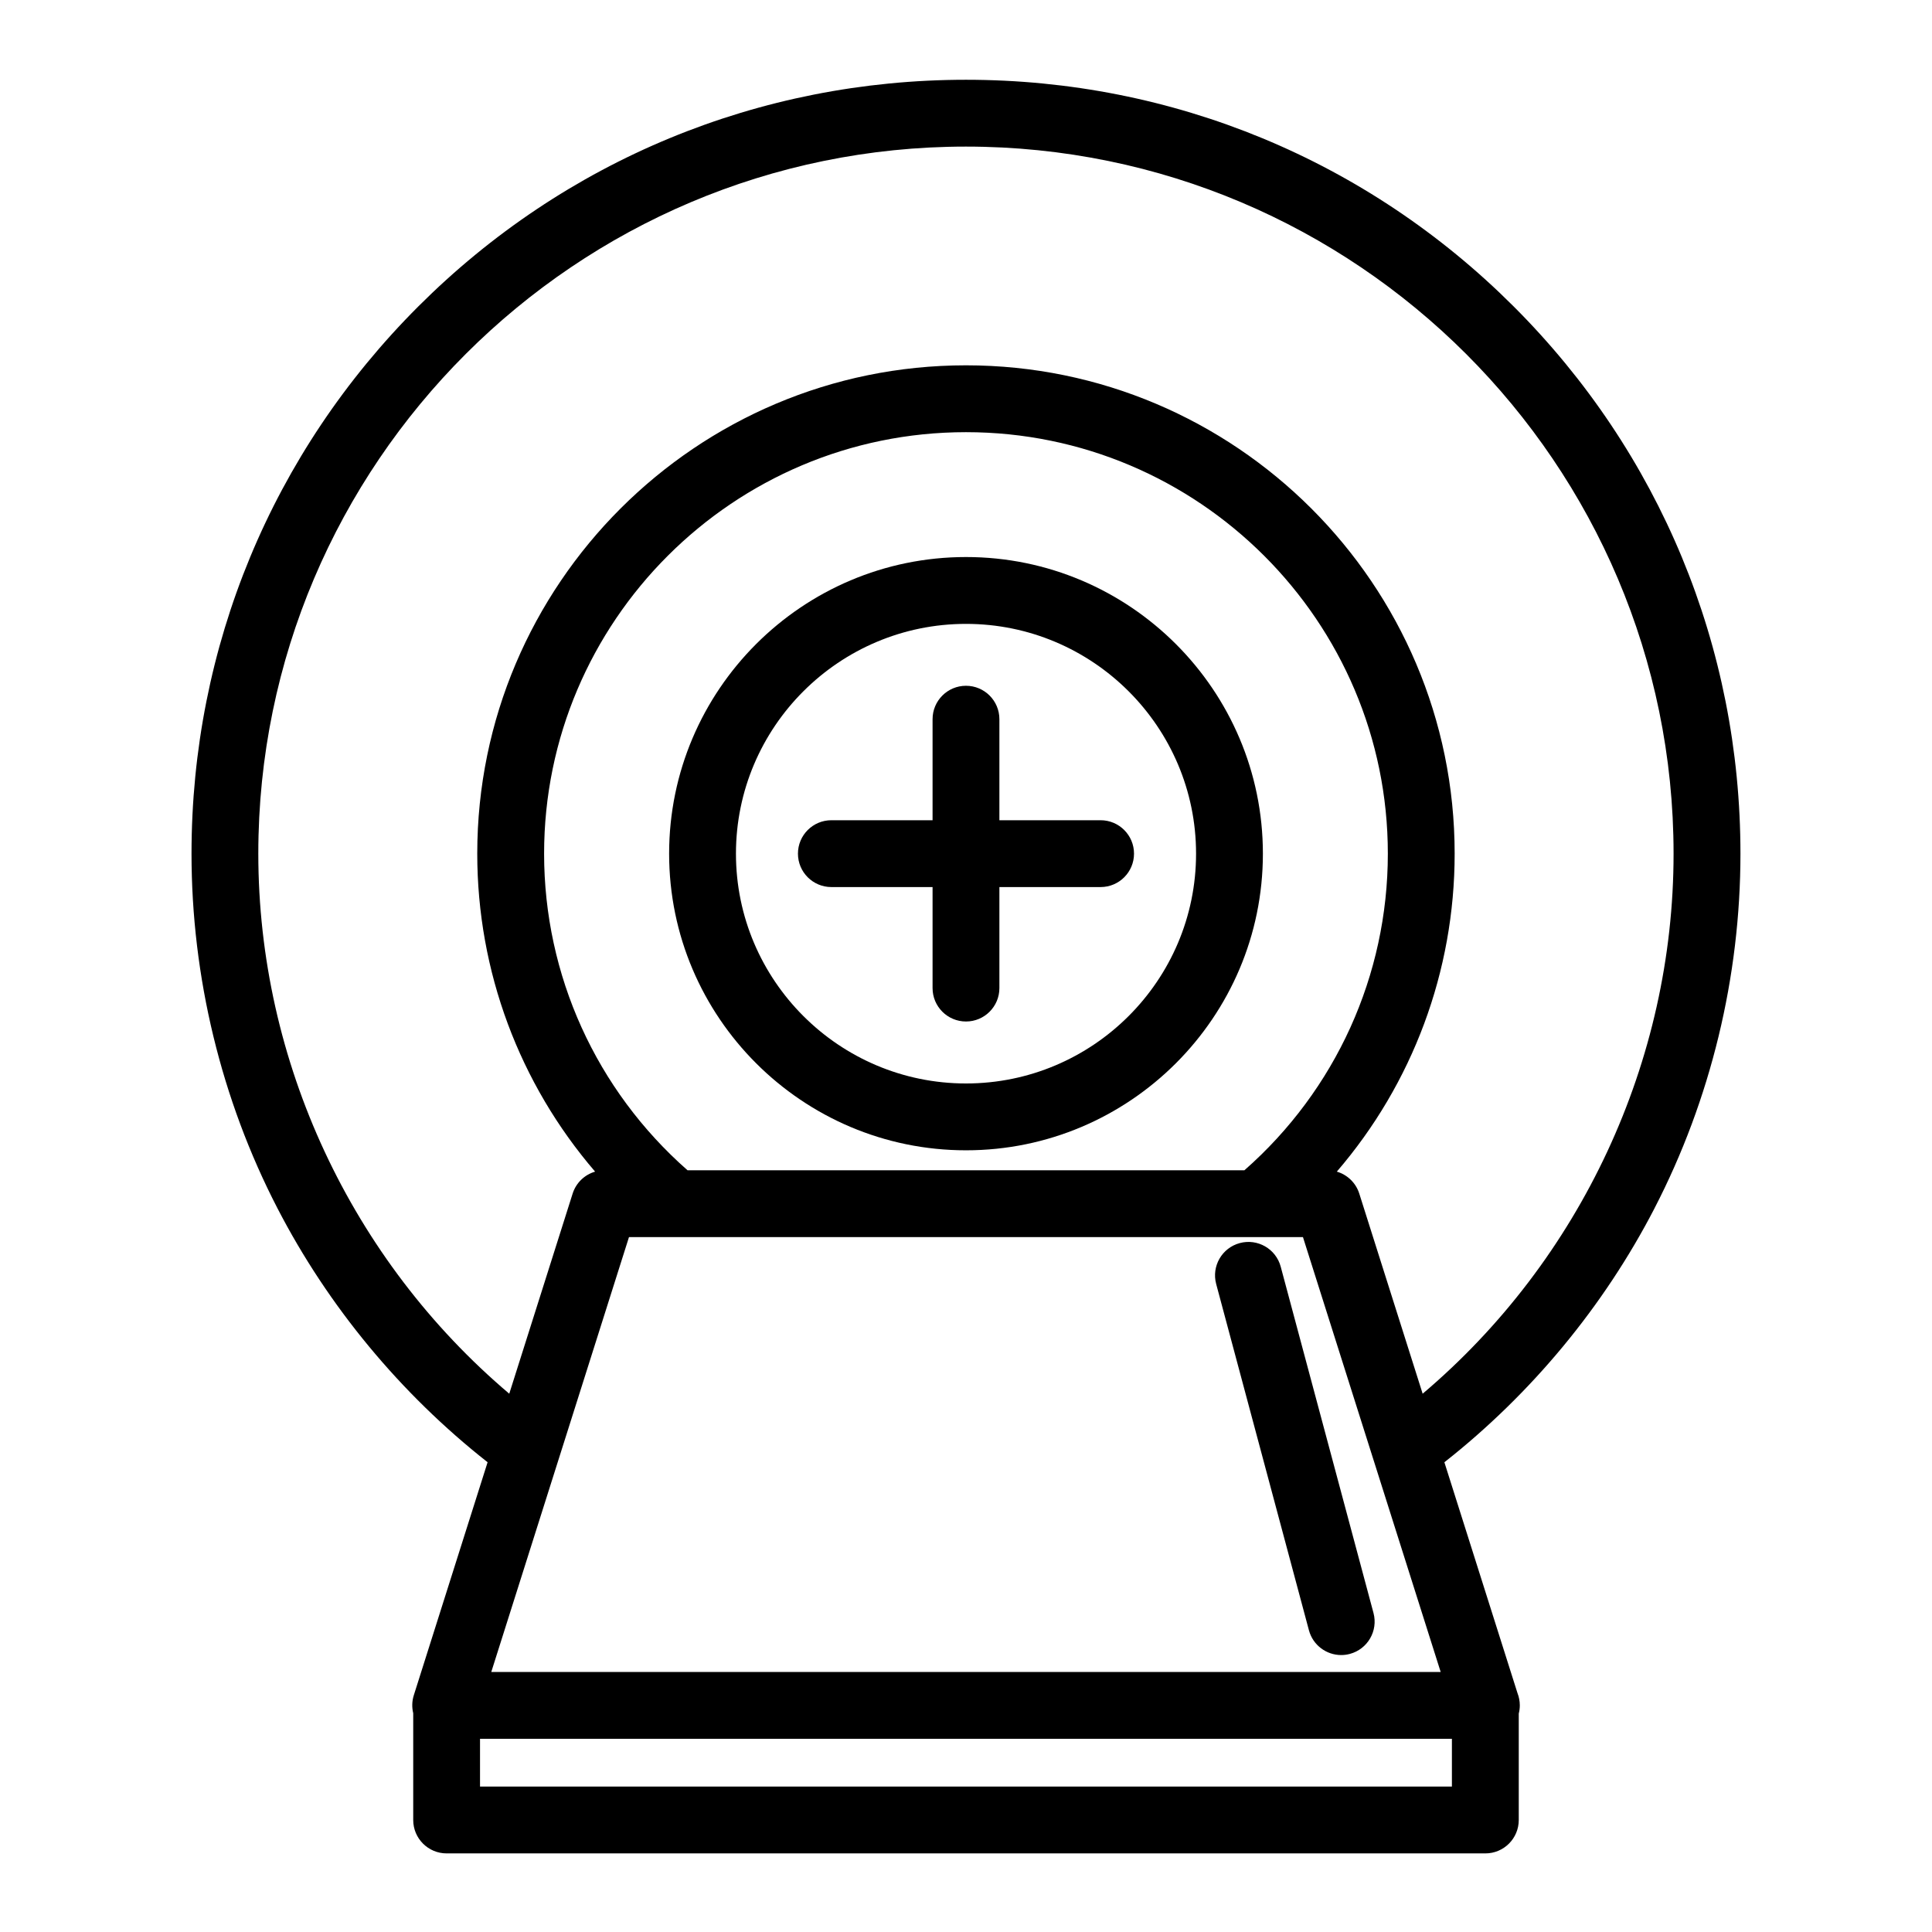 <?xml version="1.0" encoding="UTF-8"?>
<!-- Uploaded to: ICON Repo, www.svgrepo.com, Generator: ICON Repo Mixer Tools -->
<svg fill="#000000" width="800px" height="800px" version="1.1" viewBox="144 144 512 512" xmlns="http://www.w3.org/2000/svg">
 <g>
  <path d="m582.46 464.21c14.902-28.824 22.777-61.324 22.777-93.984 0-54.793-21.352-106.3-60.117-145.03-38.762-38.727-90.305-60.055-145.12-60.055-54.828 0-106.37 21.328-145.13 60.055-38.766 38.73-60.117 90.238-60.117 145.03 0 32.66 7.875 65.16 22.777 93.984 13.438 25.996 32.617 49.145 55.688 67.301l-19.559 61.762c-0.492 1.559-0.527 3.195-0.152 4.746v28.297c0 4.891 3.965 8.855 8.855 8.855h275.27c4.891 0 8.855-3.965 8.855-8.855v-28.199c0.176-0.695 0.277-1.418 0.277-2.168 0-1.148-0.219-2.246-0.613-3.25l-19.375-61.184c23.07-18.16 42.25-41.309 55.688-67.305zm-108.68-10.078h-147.58c-24.195-21.273-38.008-51.672-38.008-83.902 0-61.59 50.152-111.7 111.8-111.7 61.645 0 111.8 50.105 111.8 111.7 0 32.242-13.812 62.645-38.008 83.902zm-181.8 76.793 18.707-59.078h178.61l18.707 59.078c0 0.004 0.004 0.008 0.004 0.008l17.785 56.156h-251.6l17.777-56.137c0.004-0.008 0.008-0.02 0.012-0.027zm236.79 86.531h-257.56v-12.656h257.56zm-7.754-104.11-16.797-53.035c-0.906-2.859-3.172-5-5.949-5.816 20.043-23.301 31.227-53.035 31.227-84.27 0-71.355-58.098-129.41-129.51-129.41-71.41 0-129.51 58.051-129.51 129.41 0 31.223 11.188 60.961 31.23 84.27-2.777 0.816-5.047 2.957-5.953 5.82l-16.797 53.035c-41.855-35.445-66.504-88.059-66.504-143.12 0-103.32 84.125-187.38 187.53-187.38s187.53 84.055 187.53 187.38c0.008 55.062-24.641 107.68-66.496 143.12z"/>
  <path d="m400 291.62c-43.383 0-78.676 35.266-78.676 78.613 0 43.348 35.293 78.609 78.676 78.609 43.383 0 78.68-35.266 78.68-78.609 0-43.348-35.293-78.613-78.68-78.613zm0 139.51c-33.617 0-60.965-27.32-60.965-60.898 0-33.582 27.348-60.898 60.965-60.898 33.617 0 60.969 27.32 60.969 60.898s-27.352 60.898-60.969 60.898z"/>
  <path d="m435.67 361.37h-26.82v-26.777c0-4.891-3.965-8.855-8.855-8.855s-8.855 3.965-8.855 8.855v26.777h-26.82c-4.891 0-8.855 3.965-8.855 8.855 0 4.891 3.965 8.855 8.855 8.855h26.82v26.773c0 4.891 3.965 8.855 8.855 8.855s8.855-3.965 8.855-8.855v-26.773h26.82c4.891 0 8.855-3.965 8.855-8.855 0-4.891-3.965-8.855-8.855-8.855z"/>
  <path d="m490.88 576.04c1.059 3.957 4.637 6.566 8.551 6.566 0.758 0 1.531-0.098 2.297-0.305 4.723-1.266 7.527-6.121 6.262-10.844l-24.586-91.77c-1.266-4.727-6.125-7.527-10.844-6.262-4.723 1.266-7.527 6.121-6.262 10.844z"/>
 </g>
</svg>